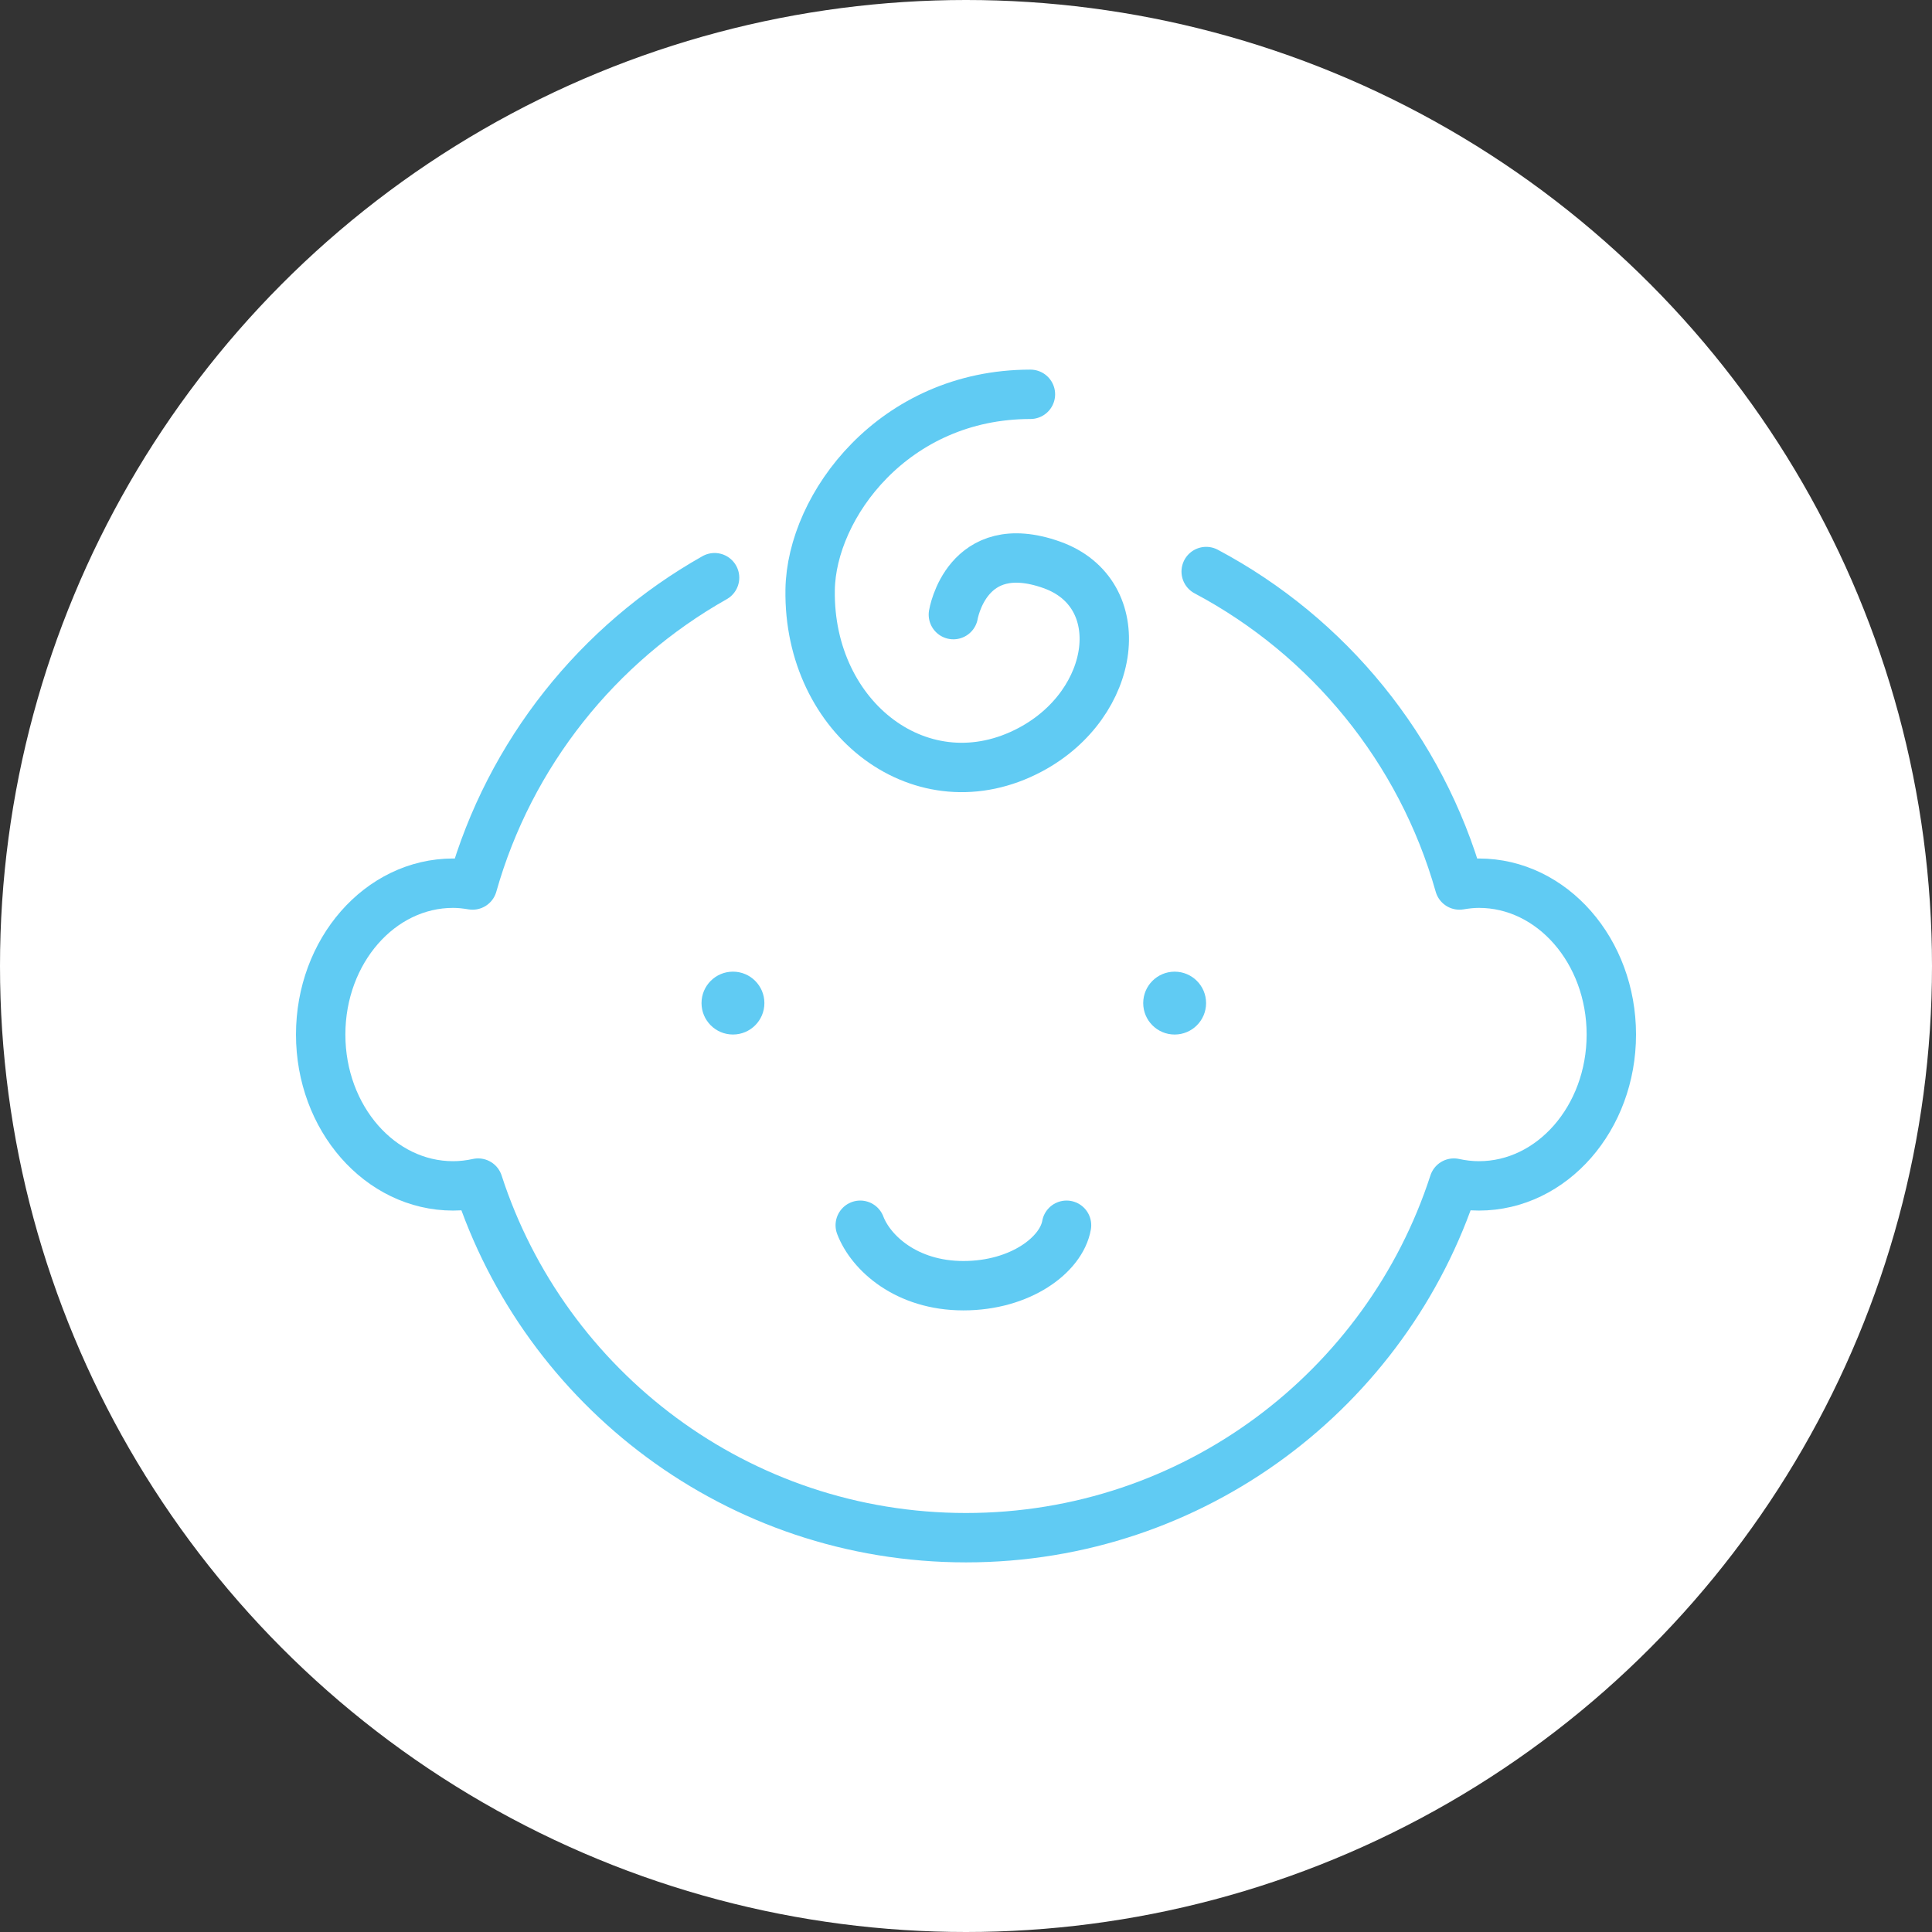 <?xml version="1.0" encoding="UTF-8"?><svg id="_レイヤー_1" xmlns="http://www.w3.org/2000/svg" viewBox="0 0 284.798 284.798"><rect x="0" y="0" width="284.798" height="284.798" fill="#333333" stroke="none"/><defs><style>.cls-1{fill:#fff;}.cls-2{fill:#60cbf3;}.cls-3{fill:none;stroke:#60cbf3;stroke-linecap:round;stroke-linejoin:round;stroke-width:7.28px;}</style></defs><circle class="cls-1" cx="142.399" cy="142.399" r="142.399"/><path class="cls-3" d="m105.337,85.158c-17.185,9.692-30.197,25.916-35.678,45.301-.938-.158-1.89-.267-2.866-.267-10.781,0-19.521,9.989-19.521,22.31s8.74,22.31,19.521,22.31c1.262,0,2.492-.149,3.688-.41,9.836,30.332,38.308,52.27,71.918,52.27s62.082-21.938,71.919-52.27c1.195.262,2.426.41,3.688.41,10.781,0,19.521-9.989,19.521-22.31s-8.74-22.31-19.521-22.31c-.976,0-1.928.109-2.866.267-5.657-20.003-19.332-36.641-37.336-46.208"/><circle class="cls-2" cx="108.046" cy="147.866" r="4.634"/><circle class="cls-2" cx="173.156" cy="147.868" r="4.634"/><path class="cls-3" d="m157.22,180.615c-.772,4.37-6.807,8.911-15.205,8.911s-13.644-4.83-15.205-8.911"/><path class="cls-3" d="m151.896,58.126c-20.165,0-32.281,16.48-32.473,28.807-.298,19.117,16.654,31.999,32.473,23.569,12.777-6.809,14.927-23.045,3.143-27.236-12.565-4.467-14.501,7.335-14.501,7.335"/></svg>